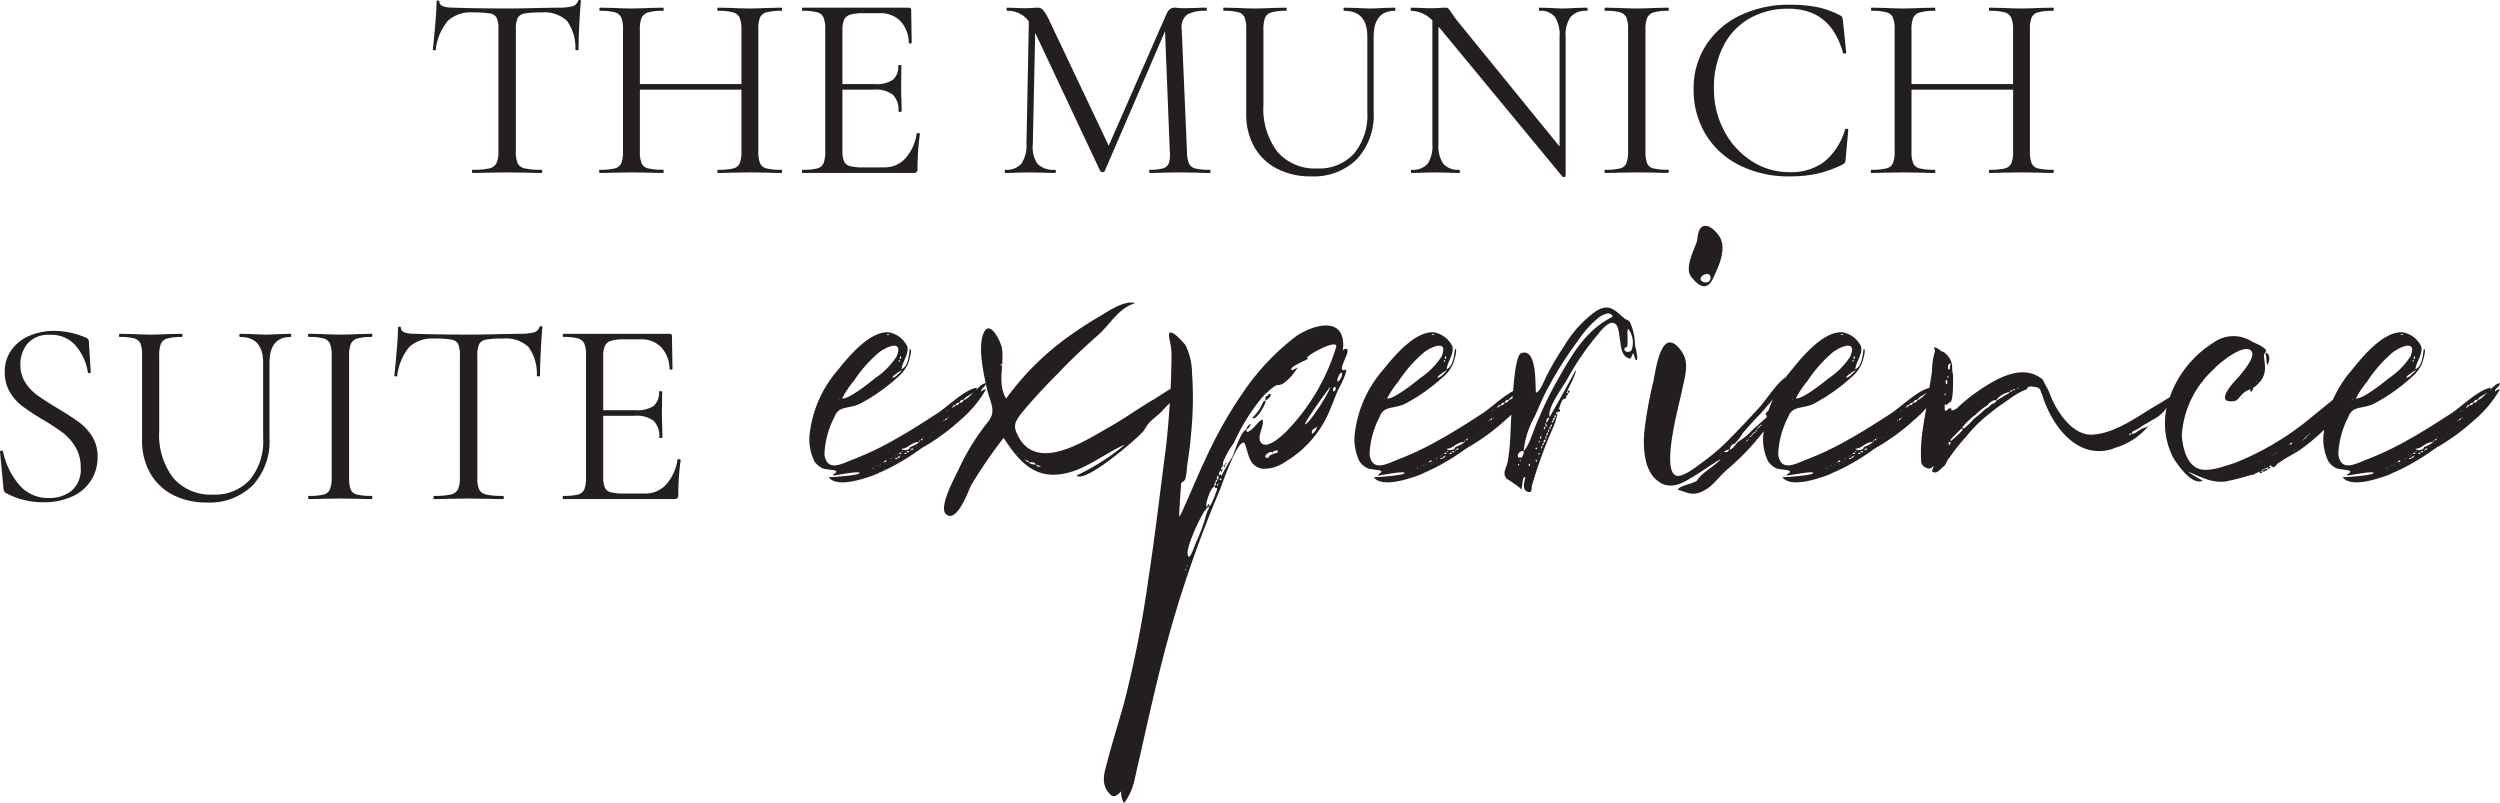 <svg xmlns="http://www.w3.org/2000/svg" width="283.63" height="91.095" viewBox="0 0 283.63 91.095">
  <g id="Group_271" data-name="Group 271" transform="translate(-542.035 -2156.38)">
    <path id="Path_3" data-name="Path 3" d="M5.67-18.21a3.814,3.814,0,0,0-2.835.96A6.245,6.245,0,0,0,1.47-13.98q0,.06-.165.06t-.165-.06q.12-1.08.27-2.82t.15-2.61q0-.15.165-.15t.165.15q0,.66,1.62.66,2.55.09,6.03.09,1.77,0,3.75-.06l2.04-.03a6.31,6.31,0,0,0,1.605-.15.919.919,0,0,0,.675-.6.161.161,0,0,1,.18-.12q.15,0,.15.12-.09.87-.18,2.64t-.09,2.88q0,.06-.18.06t-.18-.06a5.15,5.15,0,0,0-.96-3.285,3.765,3.765,0,0,0-2.88-.945,10.568,10.568,0,0,0-1.92.12,1.073,1.073,0,0,0-.78.51,2.989,2.989,0,0,0-.21,1.32V-2.43a3.205,3.205,0,0,0,.21,1.35,1.151,1.151,0,0,0,.81.57,8.552,8.552,0,0,0,1.89.15q.09,0,.09.18T13.47,0q-.99,0-1.59-.03L9.54-.06,7.29-.03Q6.69,0,5.64,0q-.06,0-.06-.18t.06-.18A8.552,8.552,0,0,0,7.53-.51,1.189,1.189,0,0,0,8.355-1.1,3.029,3.029,0,0,0,8.58-2.43V-16.32a2.884,2.884,0,0,0-.21-1.3,1.047,1.047,0,0,0-.78-.48A12.052,12.052,0,0,0,5.67-18.21ZM40.68-.36q.09,0,.09.18T40.68,0q-.93,0-1.47-.03L37.14-.06l-2.22.03Q34.41,0,33.51,0q-.09,0-.09-.18t.09-.18a7,7,0,0,0,1.71-.15,1.06,1.06,0,0,0,.735-.585A3.443,3.443,0,0,0,36.15-2.43V-9.45H24.63v7.02A3.443,3.443,0,0,0,24.825-1.1a1.06,1.06,0,0,0,.735.585,7,7,0,0,0,1.71.15q.06,0,.06.18T27.27,0q-.93,0-1.47-.03L23.64-.06l-2.07.03q-.54.03-1.5.03-.06,0-.06-.18t.06-.18a7.028,7.028,0,0,0,1.695-.15,1.067,1.067,0,0,0,.75-.585,3.443,3.443,0,0,0,.2-1.335V-16.32a3.324,3.324,0,0,0-.2-1.32,1.113,1.113,0,0,0-.735-.585,6.234,6.234,0,0,0-1.68-.165q-.06,0-.06-.18t.06-.18l1.53.03q1.26.06,2.01.06.87,0,2.19-.06l1.44-.03q.06,0,.06.18t-.06.18a5.9,5.9,0,0,0-1.695.18,1.155,1.155,0,0,0-.75.615,3.443,3.443,0,0,0-.195,1.335v6.18H36.15v-6.18a3.443,3.443,0,0,0-.195-1.335,1.151,1.151,0,0,0-.735-.615,5.879,5.879,0,0,0-1.71-.18q-.09,0-.09-.18t.09-.18l1.41.03q1.32.06,2.22.06.81,0,2.07-.06l1.47-.03q.09,0,.09.18t-.09.18a6.234,6.234,0,0,0-1.68.165,1.113,1.113,0,0,0-.735.585,3.324,3.324,0,0,0-.195,1.32V-2.43A3.443,3.443,0,0,0,38.265-1.1,1.06,1.06,0,0,0,39-.51,6.832,6.832,0,0,0,40.68-.36ZM56.04-4.47q0-.06.12-.06a.44.44,0,0,1,.165.03q.075.03.075.09a28,28,0,0,0-.27,3.96.475.475,0,0,1-.1.345A.525.525,0,0,1,55.65,0H43.08q-.06,0-.06-.18t.06-.18a6.639,6.639,0,0,0,1.665-.15,1.055,1.055,0,0,0,.72-.585A3.443,3.443,0,0,0,45.66-2.43V-16.32a3.324,3.324,0,0,0-.195-1.32,1.108,1.108,0,0,0-.72-.585,6.058,6.058,0,0,0-1.665-.165q-.06,0-.06-.18t.06-.18H55.14a.239.239,0,0,1,.27.27l.06,3.69q0,.09-.15.105t-.18-.075a3.694,3.694,0,0,0-.96-2.475,3.093,3.093,0,0,0-2.31-.885H50.04a5.283,5.283,0,0,0-1.545.165,1.11,1.11,0,0,0-.69.57,2.917,2.917,0,0,0-.195,1.215v6.09h3.66a3.394,3.394,0,0,0,2.055-.48,1.934,1.934,0,0,0,.615-1.62q0-.06.18-.06t.18.06l-.03,2.43q0,.87.03,1.32l.03,1.44q0,.06-.18.06t-.18-.06a2.412,2.412,0,0,0-.645-1.89,3.223,3.223,0,0,0-2.145-.57H47.61v6.9a3.118,3.118,0,0,0,.18,1.23,1.013,1.013,0,0,0,.66.54,5.457,5.457,0,0,0,1.5.15h2.4a3.159,3.159,0,0,0,2.4-1.02A5.444,5.444,0,0,0,56.04-4.47ZM89.28-.36q.09,0,.09.18T89.28,0q-.93,0-1.47-.03L85.74-.06l-1.92.03Q83.34,0,82.47,0q-.06,0-.06-.18t.06-.18a5.143,5.143,0,0,0,1.515-.165,1,1,0,0,0,.66-.585,3.275,3.275,0,0,0,.105-1.32l-.54-13.65L77.37-.21a.242.242,0,0,1-.24.12.373.373,0,0,1-.27-.12L69.48-15.9,69.21-3.27a3.359,3.359,0,0,0,.54,2.25,2.554,2.554,0,0,0,2.01.66q.06,0,.06.18T71.76,0q-.84,0-1.29-.03L68.85-.06l-1.56.03q-.42.03-1.2.03-.06,0-.06-.18t.06-.18A2.221,2.221,0,0,0,67.9-1.035,3.652,3.652,0,0,0,68.49-3.27l.27-13.92a2.909,2.909,0,0,0-2.46-1.2q-.06,0-.06-.18t.06-.18l1.11.03q.3.03.84.03t.915-.03q.375-.03.585-.03a.828.828,0,0,1,.645.285,6.5,6.5,0,0,1,.735,1.275l6.69,14.1L84.36-18q.33-.75.9-.75.15,0,.435.03t.765.03l1.41-.03q.33-.03.99-.03.09,0,.09.18t-.09.18a3.978,3.978,0,0,0-2.145.435A1.778,1.778,0,0,0,86.1-16.32l.6,13.89a3.716,3.716,0,0,0,.225,1.35,1.057,1.057,0,0,0,.7.57A6.448,6.448,0,0,0,89.28-.36Zm17.88-15.09q0-2.94-2.61-2.94-.09,0-.09-.18t.09-.18l1.29.03q1.08.06,1.71.06.51,0,1.47-.06l1.26-.03q.06,0,.06.18t-.06.18q-2.4,0-2.4,2.94v8.52a7.312,7.312,0,0,1-1.92,5.385A6.943,6.943,0,0,1,100.8.39a8.274,8.274,0,0,1-3.885-.87,6.22,6.22,0,0,1-2.58-2.475A7.473,7.473,0,0,1,93.42-6.72v-9.6a3.576,3.576,0,0,0-.18-1.32,1.057,1.057,0,0,0-.7-.585,6.058,6.058,0,0,0-1.665-.165q-.06,0-.06-.18t.06-.18l1.47.03q1.26.06,2.04.06.84,0,2.1-.06l1.44-.03q.09,0,.09.18t-.09.18a5.6,5.6,0,0,0-1.65.18,1.1,1.1,0,0,0-.72.615,3.7,3.7,0,0,0-.18,1.335v8.49a8.052,8.052,0,0,0,1.6,5.385A5.586,5.586,0,0,0,101.46-.51a5.315,5.315,0,0,0,4.2-1.695,6.841,6.841,0,0,0,1.5-4.7Zm24.9-3.3q.09,0,.09.18t-.09.18a2.242,2.242,0,0,0-1.83.69,3.535,3.535,0,0,0-.57,2.25V.36q0,.06-.15.09a.227.227,0,0,1-.21-.03L115.5-16.29l-.27-.3V-3.27a3.538,3.538,0,0,0,.555,2.235,2.182,2.182,0,0,0,1.785.675q.09,0,.09.18t-.09.18q-.75,0-1.14-.03l-1.5-.03-1.53.03q-.42.03-1.23.03-.06,0-.06-.18t.06-.18A2.214,2.214,0,0,0,114-1.035a3.612,3.612,0,0,0,.54-2.235V-17.31a3.512,3.512,0,0,0-2.37-1.08q-.09,0-.09-.18t.09-.18l1.11.03q.36.03.99.03.66,0,1.08-.03t.66-.03a.475.475,0,0,1,.345.1,3.624,3.624,0,0,1,.345.465q.36.54.72.99L128.97-3V-15.45a3.764,3.764,0,0,0-.525-2.25,2.068,2.068,0,0,0-1.755-.69q-.06,0-.06-.18t.06-.18l1.17.03q.9.06,1.47.06.54,0,1.5-.06Zm6.66,16.32A3.7,3.7,0,0,0,138.9-1.1a1.008,1.008,0,0,0,.705.585,6.639,6.639,0,0,0,1.665.15q.09,0,.09.18t-.09.18q-.9,0-1.44-.03L137.7-.06l-2.07.03q-.54.03-1.47.03-.09,0-.09-.18t.09-.18a6.638,6.638,0,0,0,1.665-.15,1.054,1.054,0,0,0,.72-.585,3.443,3.443,0,0,0,.2-1.335V-16.32a3.324,3.324,0,0,0-.2-1.32,1.108,1.108,0,0,0-.72-.585,6.058,6.058,0,0,0-1.665-.165q-.09,0-.09-.18t.09-.18l1.47.03q1.26.06,2.07.06.9,0,2.16-.06l1.41-.03q.09,0,.09.18t-.09.18a5.438,5.438,0,0,0-1.635.18,1.147,1.147,0,0,0-.72.615,3.443,3.443,0,0,0-.195,1.335Zm16.32-16.65a15.836,15.836,0,0,1,3.18.27,10.29,10.29,0,0,1,2.58.93q.21.12.24.21a4.086,4.086,0,0,1,.09.45l.36,3.57q0,.09-.165.105t-.2-.075q-1.38-5.01-6.18-5.01a8.711,8.711,0,0,0-4.44,1.11,7.512,7.512,0,0,0-2.97,3.165,10.38,10.38,0,0,0-1.05,4.785,10.042,10.042,0,0,0,1.155,4.785,9.013,9.013,0,0,0,3.12,3.435A7.767,7.767,0,0,0,155.04-.09a6.278,6.278,0,0,0,3.99-1.2,7.459,7.459,0,0,0,2.34-3.66q0-.06.15-.06.21,0,.21.09l-.3,3.3a1.189,1.189,0,0,1-.09.45.882.882,0,0,1-.24.21A13.507,13.507,0,0,1,158.175.09a14.7,14.7,0,0,1-3.135.3,12.346,12.346,0,0,1-5.625-1.245A9.331,9.331,0,0,1,145.56-4.35a9.668,9.668,0,0,1-1.38-5.16,8.978,8.978,0,0,1,1.41-4.995,9.408,9.408,0,0,1,3.885-3.375A12.591,12.591,0,0,1,155.04-19.08ZM184.95-.36q.09,0,.09.18t-.09.18q-.93,0-1.47-.03l-2.07-.03-2.22.03q-.51.03-1.41.03-.09,0-.09-.18t.09-.18a7,7,0,0,0,1.71-.15,1.06,1.06,0,0,0,.735-.585,3.443,3.443,0,0,0,.2-1.335V-9.45H168.9v7.02a3.443,3.443,0,0,0,.195,1.335,1.06,1.06,0,0,0,.735.585,7,7,0,0,0,1.71.15q.06,0,.06.18t-.06.18q-.93,0-1.47-.03l-2.16-.03-2.07.03q-.54.03-1.5.03-.06,0-.06-.18t.06-.18a7.028,7.028,0,0,0,1.695-.15,1.067,1.067,0,0,0,.75-.585,3.443,3.443,0,0,0,.2-1.335V-16.32a3.324,3.324,0,0,0-.2-1.32,1.113,1.113,0,0,0-.735-.585,6.234,6.234,0,0,0-1.68-.165q-.06,0-.06-.18t.06-.18l1.53.03q1.26.06,2.01.06.87,0,2.19-.06l1.44-.03q.06,0,.06.18t-.06.18a5.9,5.9,0,0,0-1.695.18,1.155,1.155,0,0,0-.75.615,3.443,3.443,0,0,0-.195,1.335v6.18h11.52v-6.18a3.443,3.443,0,0,0-.2-1.335,1.151,1.151,0,0,0-.735-.615,5.879,5.879,0,0,0-1.71-.18q-.09,0-.09-.18t.09-.18l1.41.03q1.32.06,2.22.06.81,0,2.07-.06l1.47-.03q.09,0,.09.18t-.09.18a6.234,6.234,0,0,0-1.68.165,1.113,1.113,0,0,0-.735.585,3.324,3.324,0,0,0-.195,1.32V-2.43a3.443,3.443,0,0,0,.195,1.335,1.06,1.06,0,0,0,.735.585A6.832,6.832,0,0,0,184.95-.36Z" transform="translate(590 2176)" fill="#231f20"/>
    <path id="Path_2" data-name="Path 2" d="M4.35-15.24a3.638,3.638,0,0,0,.57,2.04,5.375,5.375,0,0,0,1.395,1.455q.825.585,2.265,1.455,1.59.96,2.445,1.59a5.825,5.825,0,0,1,1.47,1.605A4.267,4.267,0,0,1,13.11-4.77a4.881,4.881,0,0,1-.72,2.61A4.92,4.92,0,0,1,10.275-.315,7.617,7.617,0,0,1,6.93.36,8.671,8.671,0,0,1,2.7-.69.431.431,0,0,1,2.5-.9a1.69,1.69,0,0,1-.075-.36L2.04-5.34q-.03-.12.135-.15t.2.09A8.605,8.605,0,0,0,4.155-1.68,4.291,4.291,0,0,0,7.62-.12a3.939,3.939,0,0,0,2.535-.825A3.156,3.156,0,0,0,11.19-3.57a4.428,4.428,0,0,0-.6-2.34A5.755,5.755,0,0,0,9.135-7.545,25.824,25.824,0,0,0,6.81-9.06a26.1,26.1,0,0,1-2.265-1.5,5.515,5.515,0,0,1-1.4-1.59,4.325,4.325,0,0,1-.57-2.25,4.166,4.166,0,0,1,.795-2.565,4.817,4.817,0,0,1,2.07-1.59A7.06,7.06,0,0,1,8.16-19.08a9.111,9.111,0,0,1,3.51.72q.45.15.45.51l.21,3.45q0,.12-.15.12A.161.161,0,0,1,12-14.4a6.142,6.142,0,0,0-1.29-2.9A3.626,3.626,0,0,0,7.68-18.63a3.1,3.1,0,0,0-2.505.975A3.61,3.61,0,0,0,4.35-15.24Zm27.54-.21q0-2.94-2.61-2.94-.09,0-.09-.18t.09-.18l1.29.03q1.08.06,1.71.06.51,0,1.47-.06l1.26-.03q.06,0,.06.18t-.06.18q-2.4,0-2.4,2.94v8.52a7.312,7.312,0,0,1-1.92,5.385A6.943,6.943,0,0,1,25.53.39a8.274,8.274,0,0,1-3.885-.87,6.22,6.22,0,0,1-2.58-2.475A7.473,7.473,0,0,1,18.15-6.72v-9.6a3.576,3.576,0,0,0-.18-1.32,1.057,1.057,0,0,0-.7-.585A6.058,6.058,0,0,0,15.6-18.39q-.06,0-.06-.18t.06-.18l1.47.03q1.26.06,2.04.06.84,0,2.1-.06l1.44-.03q.09,0,.09.18t-.09.18a5.6,5.6,0,0,0-1.65.18,1.1,1.1,0,0,0-.72.615,3.7,3.7,0,0,0-.18,1.335v8.49a8.052,8.052,0,0,0,1.6,5.385A5.586,5.586,0,0,0,26.19-.51,5.315,5.315,0,0,0,30.39-2.2a6.841,6.841,0,0,0,1.5-4.7ZM41.64-2.43A3.7,3.7,0,0,0,41.82-1.1a1.008,1.008,0,0,0,.7.585,6.639,6.639,0,0,0,1.665.15q.09,0,.09.18T44.19,0q-.9,0-1.44-.03L40.62-.06l-2.07.03Q38.01,0,37.08,0q-.09,0-.09-.18t.09-.18a6.639,6.639,0,0,0,1.665-.15,1.055,1.055,0,0,0,.72-.585,3.443,3.443,0,0,0,.2-1.335V-16.32a3.324,3.324,0,0,0-.2-1.32,1.108,1.108,0,0,0-.72-.585,6.058,6.058,0,0,0-1.665-.165q-.09,0-.09-.18t.09-.18l1.47.03q1.26.06,2.07.06.9,0,2.16-.06l1.41-.03q.09,0,.09.18t-.09.18a5.438,5.438,0,0,0-1.635.18,1.147,1.147,0,0,0-.72.615,3.443,3.443,0,0,0-.195,1.335ZM51.3-18.21a3.814,3.814,0,0,0-2.835.96A6.245,6.245,0,0,0,47.1-13.98q0,.06-.165.06t-.165-.06q.12-1.08.27-2.82t.15-2.61q0-.15.165-.15t.165.15q0,.66,1.62.66,2.55.09,6.03.09,1.77,0,3.75-.06l2.04-.03a6.31,6.31,0,0,0,1.605-.15.919.919,0,0,0,.675-.6.161.161,0,0,1,.18-.12q.15,0,.15.12-.09.87-.18,2.64t-.09,2.88q0,.06-.18.06t-.18-.06a5.15,5.15,0,0,0-.96-3.285,3.765,3.765,0,0,0-2.88-.945,10.568,10.568,0,0,0-1.92.12,1.073,1.073,0,0,0-.78.51,2.989,2.989,0,0,0-.21,1.32V-2.43a3.205,3.205,0,0,0,.21,1.35,1.15,1.15,0,0,0,.81.57,8.553,8.553,0,0,0,1.89.15q.09,0,.09.18T59.1,0q-.99,0-1.59-.03L55.17-.06l-2.25.03q-.6.03-1.65.03-.06,0-.06-.18t.06-.18a8.552,8.552,0,0,0,1.89-.15,1.189,1.189,0,0,0,.825-.585A3.029,3.029,0,0,0,54.21-2.43V-16.32a2.884,2.884,0,0,0-.21-1.3,1.047,1.047,0,0,0-.78-.48A12.052,12.052,0,0,0,51.3-18.21ZM78.9-4.47q0-.06.12-.06a.44.44,0,0,1,.165.03q.075.03.075.09a28,28,0,0,0-.27,3.96.475.475,0,0,1-.1.345A.525.525,0,0,1,78.51,0H65.94q-.06,0-.06-.18t.06-.18a6.638,6.638,0,0,0,1.665-.15,1.055,1.055,0,0,0,.72-.585A3.443,3.443,0,0,0,68.52-2.43V-16.32a3.324,3.324,0,0,0-.195-1.32,1.108,1.108,0,0,0-.72-.585,6.058,6.058,0,0,0-1.665-.165q-.06,0-.06-.18t.06-.18H78a.239.239,0,0,1,.27.27l.06,3.69q0,.09-.15.105T78-14.76a3.694,3.694,0,0,0-.96-2.475,3.093,3.093,0,0,0-2.31-.885H72.9a5.283,5.283,0,0,0-1.545.165,1.11,1.11,0,0,0-.69.57,2.917,2.917,0,0,0-.195,1.215v6.09h3.66a3.394,3.394,0,0,0,2.055-.48,1.934,1.934,0,0,0,.615-1.62q0-.06.18-.06t.18.06l-.03,2.43q0,.87.03,1.32l.03,1.44q0,.06-.18.06t-.18-.06a2.412,2.412,0,0,0-.645-1.89,3.223,3.223,0,0,0-2.145-.57H70.47v6.9a3.118,3.118,0,0,0,.18,1.23,1.013,1.013,0,0,0,.66.54,5.457,5.457,0,0,0,1.5.15h2.4a3.159,3.159,0,0,0,2.4-1.02A5.444,5.444,0,0,0,78.9-4.47Z" transform="translate(540 2213)" fill="#231f20"/>
    <path id="Path_1" data-name="Path 1" d="M1.045-17.48Zm11.3-3.61Zm3.99-5.13c.285-.57,1.425-.76,1.52-1.425-1.425.285-3.135,1.995-4.37,2.85-1.615,1.045-3.23,2.09-4.94,3.04A34.688,34.688,0,0,1,3.515-19.38c-1.33.57-2.66,1.14-2.945-.665A9.906,9.906,0,0,1,1.71-24.32c.475-1.33,1.615-.855,2.945-1.52a20.824,20.824,0,0,0,4.18-2.945A4.306,4.306,0,0,0,10.07-30.4s.57-1.71.19-1.615c-.1.665-.19,1.995-.95,2.28.1-.855.855-1.71.665-2.565a2.866,2.866,0,0,0-2.09-1.615C5.7-34.1,3.23-31.065,2.09-29.64a13.343,13.343,0,0,0-3.23,7.6,5.756,5.756,0,0,0,.57,2.755,2.243,2.243,0,0,0,.855.76c.285.19,1.615.19,1.615.38.1.19-.38.285-.38.475.285,0,3.04-.57,3.04-.285-.1.285-3.135.475-3.515.475.95,1.235,3.9.19,5.035-.19a25.438,25.438,0,0,0,5.415-3.04c.19-.1.285-.19.475-.285a24.024,24.024,0,0,0,3.99-2.945,13.193,13.193,0,0,0,2.945-3.515.821.821,0,0,0-.57.285c0-.475.475-.475.57-.95C18.335-28.31,17.005-26.315,16.34-26.22ZM9.31-29.545c-.19.19-.76.855-1.045.76C8.36-29.07,9.6-29.83,9.31-29.545Zm-.095-1.71c.095.285.095.285-.1.38A.571.571,0,0,1,9.215-31.255Zm-.1.475c0,.095.1.19-.1.19C9.025-30.685,8.93-30.78,9.12-30.78Zm-.19.285C8.93-30.4,8.835-30.5,8.93-30.5Zm-1.14-3.23c.19,0,.19.095,0,.095S7.6-33.725,7.79-33.725ZM3.9-28.4a15.451,15.451,0,0,1,2.85-3.23c.855-.665,2.85-1.52,1.995.475a8.736,8.736,0,0,1-2.47,2.47c-.57.475-2.945,2.375-3.7,2.28A10.413,10.413,0,0,1,3.9-28.4ZM2.28-26.41C2.185-26.22,2.09-26.315,2.28-26.41Zm3.705,7.98C5.89-18.525,6.175-18.62,5.985-18.43Zm5.7-3.61C11.78-21.945,11.59-21.945,11.685-22.04ZM8.93-20.14C8.835-19.855,8.835-20.14,8.93-20.14Zm-.285.19C8.74-19.855,8.55-19.76,8.645-19.95ZM6.65-18.905C6.745-18.81,6.555-18.715,6.65-18.905Zm-.38.57C6.27-18.43,6.365-18.43,6.27-18.335Zm.1-.285C6.175-18.715,6.365-18.715,6.365-18.62Zm.475.19h0Zm-.095.38C6.84-18.145,6.935-17.955,6.745-18.05Zm.095-.57C6.935-18.81,6.935-18.62,6.84-18.62Zm.1-.38C7.03-19,6.84-18.81,6.935-19Zm.1.855C7.125-18.24,7.22-18.145,7.03-18.145Zm.19-.665C7.125-18.81,7.41-18.905,7.22-18.81Zm.1-.38C7.22-19,7.22-19.19,7.315-19.19Zm0,.855C7.41-18.43,7.505-18.24,7.315-18.335Zm.285-.57C7.41-19,7.6-19.1,7.6-18.905Zm-.285-.285c0-.19.19-.19.285-.19C7.6-19.19,7.41-19.19,7.315-19.19Zm.57.095C7.7-19.19,7.885-19.19,7.885-19.1Zm.285-.19C7.98-19.285,8.265-19.38,8.17-19.285Zm0-.38C8.075-19.38,8.075-19.665,8.17-19.665Zm.095,0C8.265-19.855,8.36-19.76,8.265-19.665Zm.19.285C8.36-19.665,8.455-19.285,8.455-19.38Zm.1-.19c0-.1.19-.1.285-.1C8.835-19.475,8.645-19.57,8.55-19.57Zm.285.475C8.93-19.19,9.025-19.1,8.835-19.1Zm0-.57c0-.19.19-.19.285-.19C9.12-19.665,8.93-19.665,8.835-19.665Zm.285-.19C9.215-20.045,9.31-19.855,9.12-19.855Zm-.1-.285c0-.19.1-.1.285-.1C9.215-20.045,9.12-20.14,9.025-20.14Zm.285-.19c0-.1,0-.1.1-.1C9.4-20.33,9.4-20.33,9.31-20.33Zm.285.19c.095-.19.19-.1.285-.1C9.88-20.045,9.69-20.14,9.6-20.14Zm.285-.19c.095-.19.19-.1.285-.1C10.165-20.235,10.07-20.33,9.88-20.33Zm.38-.1c0-.095,0-.19.095-.19A.332.332,0,0,1,10.26-20.425Zm.095-.19c.1-.19.19-.095.285-.095C10.64-20.52,10.45-20.615,10.355-20.615Zm.38-.19C10.735-20.9,10.83-20.9,10.735-20.805Zm.285-.095C10.925-21,11.21-21,11.02-20.9Zm-.76,0c0,.38-.855.475-.95.19.76,0,1.045-.76,2-.76A2.854,2.854,0,0,1,10.26-20.9Zm1.14-.19Zm-.095-.38c0-.1,0-.19.095-.19C11.4-21.565,11.4-21.47,11.305-21.47Zm.19-.19c0-.19.1-.19.19-.1C11.685-21.66,11.59-21.66,11.495-21.66Zm.285-.19C11.78-22.135,11.875-21.85,11.78-21.85Zm.475-.285C12.255-22.23,12.35-22.23,12.255-22.135Zm.19.285C12.35-21.945,12.54-21.945,12.445-21.85Zm.285-.19C12.54-22.04,12.73-22.135,12.73-22.04Zm.19-.475C12.73-22.515,12.92-22.61,12.92-22.515Zm.38-.285Zm1.33-2.28C14.44-24.985,14.535-25.175,14.63-25.08Zm-.19.095C14.44-24.89,14.345-24.89,14.44-24.985Zm-.95,2.09C13.49-22.99,13.585-22.99,13.49-22.9Zm.475-.76Zm.1-.19c0-.1,0-.1.1-.1C14.155-23.845,14.155-23.845,14.06-23.845Zm.19-.1c0-.19.095-.19.19-.19C14.44-23.94,14.345-23.94,14.25-23.94Zm.285-.19c0-.095,0-.095.1-.095C14.63-24.13,14.63-24.13,14.535-24.13Zm.19-.19C14.725-24.415,14.82-24.415,14.725-24.32Zm.1-.95Zm.19-.095c0-.1,0-.1.095-.1A.093.093,0,0,1,15.01-25.365Zm.095-.1c0-.19.19-.19.285-.19C15.39-25.46,15.2-25.46,15.1-25.46Zm.285-.19a.522.522,0,0,1,.475-.285A.439.439,0,0,1,15.39-25.65Zm.475-.285c.1-.19.19-.38.475-.285A.439.439,0,0,1,15.865-25.935ZM11.97-21C12.065-21,11.97-20.9,11.97-21Zm28.12-6.65c-.855.475-1.615,1.045-2.47,1.52-1.71,1.045-3.325,2.185-5.035,3.135-2.66,1.52-7.695,4.75-9.88,1.14-.76-1.33-.665-1.71.19-2.85,1.33-1.615,2.755-3.135,4.18-4.56C28.5-30.78,30.02-32.2,31.54-33.535s2.28-3.04,4.275-3.7c-1.33-.38-3.325,1.14-4.37,1.71a41.823,41.823,0,0,0-3.705,2.47,31.081,31.081,0,0,0-6.555,6.65c-1.045-1.71-.19-3.8-.475-5.7-.19-.95-1.425-3.325-2.09-1.71s0,4.56.38,6.27c.285,1.425,1.14,2.47.19,3.7a26.148,26.148,0,0,0-3.325,5.32c-.38.855-2.375,4.37-1.52,5.225,1.235,1.14,2.565-2.66,2.85-3.23a54.382,54.382,0,0,1,3.7-5.415c1.425,2.185,3.04,4.275,5.8,4.18,3.04-.095,5.32-2.28,7.98-3.42a25.817,25.817,0,0,1-5.51,3.515c.95.95,6.84-4.18,7.41-4.845.475-.475.285-.475.76-1.045s1.14-.95,1.615-1.52a29.372,29.372,0,0,0,3.135-3.7A12.392,12.392,0,0,1,40.09-27.645Zm-19.38-2.66c0,.1,0,.1-.095.19C20.52-30.21,20.52-30.305,20.71-30.305ZM22.515-20.14C22.325-20.235,22.61-20.235,22.515-20.14Zm.285.19Zm.19.19Zm.285.285c.095,0,.19,0,.19.1C23.37-19.38,23.37-19.38,23.275-19.475Zm.19.1c.095,0,.285,0,.285.19C23.655-19.19,23.465-19.19,23.465-19.38Zm.285.285c0-.095.76-.19.76.19A2.236,2.236,0,0,1,23.75-19.1Zm1.33.38c-.285.1-.475,0-.475-.19C24.795-18.81,25.27-18.715,25.08-18.715Zm9.6-2.47C34.77-21.185,34.77-21.47,34.675-21.185Zm2.47-1.995C37.24-23.085,36.955-23.18,37.145-23.18Zm22.23-6.46c-.475-.19.855-2.09.475-2.375a.347.347,0,0,0-.475.19c.475-3.8-2.85-3.23-5.225-1.71a27.081,27.081,0,0,0-6.175,6.555A49.037,49.037,0,0,0,43.6-19.1c-.285.475-2.66,6.175-2.755,6.08-.1,0,.19-3.515.19-3.8,0,0,.475-.285.475-.475a6.415,6.415,0,0,0,.19-1.33c.19-1.33.38-2.565.475-3.9a39.991,39.991,0,0,0,.1-6.745,7.348,7.348,0,0,0-.76-3.23c-.19-.19-1.425-1.71-1.805-1.33-.19.1.19,1.425.19,1.71.095,1.045,0,2.185,0,3.23-.1,2.66-.285,5.32-.57,7.885-.665,5.035-1.235,10.07-2,15.01a125.127,125.127,0,0,1-2.85,14.44c-.665,2.28-1.33,4.465-1.9,6.65-.285,1.045-.57,2.09.1,3.04s.95.57,1.615,0c-.19.19.095,1.235.285,1.33a6.584,6.584,0,0,0,1.14-2.47c.38-1.71.76-3.325,1.14-5.035.665-2.945,1.33-5.89,2.09-8.835a132.768,132.768,0,0,1,6.46-19.1c.285-.76,1.995-5.7,2.755-5.415.19.095.475,1.52.665,1.805a1.787,1.787,0,0,0,1.425,1.14,4.085,4.085,0,0,0,2.565-.76,12.153,12.153,0,0,0,5.13-5.985c.38-.855.665-1.805,1.14-2.66a8.218,8.218,0,0,0,.665-1.615C59.755-29.925,59.66-29.545,59.375-29.64ZM50.54-26.98C50.54-26.79,50.445-26.885,50.54-26.98Zm-5.6,10.07a.418.418,0,0,1-.1.475A.418.418,0,0,1,44.935-16.91Zm-3.42,9.975c0,.19-.095-.1,0-.1C41.61-7.125,41.61-7.03,41.515-6.935Zm.19-.38a.132.132,0,0,1,0-.19C41.8-7.41,41.705-7.41,41.705-7.315Zm2.28-6.27a21.857,21.857,0,0,1-1.14,3.23c-.19.285-.855,2.565-1.045,1.71-.285-.665,1.14-3.8,1.9-5.035h0c.285-.285.38-.475.475-.475A.7.7,0,0,1,43.985-13.585Zm1.14-2.565c-.1.285-.665,1.995-.95,1.995.1-.1,0-.19,0-.285-.285.1,0,.285-.285.285-.095-.38.475-2.185.95-2.28C44.84-16.15,45.125-16.34,45.125-16.15Zm-.19-.76c0-.1,0-.285.19-.285C45.125-17.1,45.125-16.91,44.935-16.91Zm.285.285c0,.19-.1.19-.1,0C45.22-16.815,45.315-16.815,45.22-16.625Zm-.1-.57a.418.418,0,0,1,.1-.475C45.315-17.48,45.315-17.29,45.125-17.195Zm.285.38C45.22-16.53,45.41-16.91,45.41-16.815Zm.19-.38c0,.095-.19.095-.19-.095C45.6-17.385,45.6-17.385,45.6-17.195Zm5.795-2.85c-.285,0-.38.19-.475.38C49.875-19.665,51.585-20.9,51.4-20.045Zm.57-.19c-.19,0-.38.1-.57.1,0-.285.19-.38.665-.38A.349.349,0,0,0,51.965-20.235Zm3.7-3.325a.957.957,0,0,1-.285.095A.957.957,0,0,0,55.67-23.56Zm.19,1.14c0-.095.1-.285,0-.285,0-.19.665-.475.665-.57C56.43-23.085,56.145-22.42,55.86-22.42Zm-.76-1.045c-.095-.285,2.85-4.275,2.85-4.275C57.95-27.265,55.67-23.655,55.1-23.465Zm3.23-3.705c0-.095-.19-.475.19-.57C58.615-27.55,58.615-27.36,58.33-27.17Zm.285-5.035a23.5,23.5,0,0,1-5.7,9.595c-.57.57-2.47,2.28-2.945.95-.19-.76.57-1.805.285-2.375-.57.285-1.045,1.235-1.71,1.425-.095-.095-.095-.095-.095-.285-.665.19-1.33,2.565-1.615,3.135A19.9,19.9,0,0,0,45.6-17.575c0-.285-.1-.285-.285-.095,0-.285.19-.855.285-.38a.416.416,0,0,0,.095-.285H45.6c0-.095-.1-.19.095-.285a1.412,1.412,0,0,0,.1-.57,9.937,9.937,0,0,1,1.235-2.185A22.754,22.754,0,0,1,49.97-26.22a9.1,9.1,0,0,1,1.71-1.615c.38-.19.475,0,.95-.285a5.829,5.829,0,0,0,1.615-1.8c-.1,0-.57.38-.665.285-.38-.38,1.805-1.14,1.9-1.33C54.435-30.875,59-33.44,58.615-32.2Zm.19,3.895c-.19-.38.475-1.33.475-.95C59.375-28.975,59-28.4,58.805-28.31Zm-13.11,9.69c0,.095.1.19,0,.285Zm4.94-7.6Zm-1.52,1.995c.38.475,1.615-1.615,1.52-1.995-.1.095-.19.095-.285.19A5.068,5.068,0,0,1,49.115-24.225Zm1.71-2.47h-.1a.418.418,0,0,0-.095.475c.19,0,.665-.475.57-.665C51.015-26.98,50.92-26.885,50.825-26.695Zm-.19.095ZM48.45-22.9c.285-.095.38-.38.475-.57S48.45-23.275,48.45-22.9ZM45.885-18.62c.19,0,.095-.19.095-.285C45.79-18.905,45.885-18.715,45.885-18.62Zm.19-.38c-.1.095,0,.095.1,0C46.17-19.19,46.075-19.19,46.075-19Zm0,.095Zm3.7-6.84C49.875-25.65,49.685-25.935,49.78-25.745Zm-.095,0ZM43.89-13.68C43.89-13.49,43.7-13.87,43.89-13.68Zm19-3.8Zm11.305-3.61Zm3.99-5.13c.285-.57,1.425-.76,1.52-1.425-1.425.285-3.135,1.995-4.37,2.85-1.615,1.045-3.23,2.09-4.94,3.04A34.688,34.688,0,0,1,65.36-19.38c-1.33.57-2.66,1.14-2.945-.665a9.906,9.906,0,0,1,1.14-4.275c.475-1.33,1.615-.855,2.945-1.52a20.824,20.824,0,0,0,4.18-2.945A4.306,4.306,0,0,0,71.915-30.4s.57-1.71.19-1.615c-.1.665-.19,1.995-.95,2.28.1-.855.855-1.71.665-2.565a2.866,2.866,0,0,0-2.09-1.615c-2.185-.19-4.655,2.85-5.8,4.275a13.343,13.343,0,0,0-3.23,7.6,5.756,5.756,0,0,0,.57,2.755,2.243,2.243,0,0,0,.855.76c.285.19,1.615.19,1.615.38.095.19-.38.285-.38.475.285,0,3.04-.57,3.04-.285-.1.285-3.135.475-3.515.475.95,1.235,3.9.19,5.035-.19a25.438,25.438,0,0,0,5.415-3.04c.19-.1.285-.19.475-.285a24.024,24.024,0,0,0,3.99-2.945,13.193,13.193,0,0,0,2.945-3.515.821.821,0,0,0-.57.285c0-.475.475-.475.57-.95C80.18-28.31,78.85-26.315,78.185-26.22Zm-7.03-3.325c-.19.19-.76.855-1.045.76C70.205-29.07,71.44-29.83,71.155-29.545Zm-.1-1.71c.1.285.1.285-.095.38A.571.571,0,0,1,71.06-31.255Zm-.095.475c0,.095.095.19-.1.19C70.87-30.685,70.775-30.78,70.965-30.78Zm-.19.285C70.775-30.4,70.68-30.5,70.775-30.5Zm-1.14-3.23c.19,0,.19.095,0,.095S69.445-33.725,69.635-33.725Zm-3.9,5.32a15.451,15.451,0,0,1,2.85-3.23c.855-.665,2.85-1.52,1.995.475a8.736,8.736,0,0,1-2.47,2.47c-.57.475-2.945,2.375-3.7,2.28A10.413,10.413,0,0,1,65.74-28.4ZM64.125-26.41C64.03-26.22,63.935-26.315,64.125-26.41Zm3.705,7.98C67.735-18.525,68.02-18.62,67.83-18.43Zm5.7-3.61C73.625-21.945,73.435-21.945,73.53-22.04Zm-2.755,1.9C70.68-19.855,70.68-20.14,70.775-20.14Zm-.285.19C70.585-19.855,70.4-19.76,70.49-19.95ZM68.5-18.905C68.59-18.81,68.4-18.715,68.5-18.905Zm-.38.57C68.115-18.43,68.21-18.43,68.115-18.335Zm.1-.285C68.02-18.715,68.21-18.715,68.21-18.62Zm.475.19h0Zm-.095.38C68.685-18.145,68.78-17.955,68.59-18.05Zm.095-.57C68.78-18.81,68.78-18.62,68.685-18.62Zm.1-.38C68.875-19,68.685-18.81,68.78-19Zm.1.855C68.97-18.24,69.065-18.145,68.875-18.145Zm.19-.665C68.97-18.81,69.255-18.905,69.065-18.81Zm.1-.38C69.065-19,69.065-19.19,69.16-19.19Zm0,.855C69.255-18.43,69.35-18.24,69.16-18.335Zm.285-.57C69.255-19,69.445-19.1,69.445-18.905Zm-.285-.285c0-.19.19-.19.285-.19C69.445-19.19,69.255-19.19,69.16-19.19Zm.57.095C69.54-19.19,69.73-19.19,69.73-19.1Zm.285-.19C69.825-19.285,70.11-19.38,70.015-19.285Zm0-.38C69.92-19.38,69.92-19.665,70.015-19.665Zm.1,0C70.11-19.855,70.205-19.76,70.11-19.665Zm.19.285C70.205-19.665,70.3-19.285,70.3-19.38Zm.1-.19c0-.1.19-.1.285-.1C70.68-19.475,70.49-19.57,70.4-19.57Zm.285.475C70.775-19.19,70.87-19.1,70.68-19.1Zm0-.57c0-.19.19-.19.285-.19C70.965-19.665,70.775-19.665,70.68-19.665Zm.285-.19C71.06-20.045,71.155-19.855,70.965-19.855Zm-.1-.285c0-.19.1-.1.285-.1C71.06-20.045,70.965-20.14,70.87-20.14Zm.285-.19c0-.1,0-.1.1-.1C71.25-20.33,71.25-20.33,71.155-20.33Zm.285.19c.1-.19.19-.1.285-.1C71.725-20.045,71.535-20.14,71.44-20.14Zm.285-.19c.1-.19.19-.1.285-.1C72.01-20.235,71.915-20.33,71.725-20.33Zm.38-.1c0-.095,0-.19.095-.19A.332.332,0,0,1,72.105-20.425Zm.095-.19c.1-.19.19-.095.285-.095C72.485-20.52,72.295-20.615,72.2-20.615Zm.38-.19C72.58-20.9,72.675-20.9,72.58-20.805Zm.285-.095C72.77-21,73.055-21,72.865-20.9Zm-.76,0c0,.38-.855.475-.95.19.76,0,1.045-.76,2-.76A2.854,2.854,0,0,1,72.105-20.9Zm1.14-.19Zm-.1-.38c0-.1,0-.19.1-.19C73.245-21.565,73.245-21.47,73.15-21.47Zm.19-.19c0-.19.095-.19.19-.1C73.53-21.66,73.435-21.66,73.34-21.66Zm.285-.19C73.625-22.135,73.72-21.85,73.625-21.85Zm.475-.285C74.1-22.23,74.195-22.23,74.1-22.135Zm.19.285C74.195-21.945,74.385-21.945,74.29-21.85Zm.285-.19C74.385-22.04,74.575-22.135,74.575-22.04Zm.19-.475C74.575-22.515,74.765-22.61,74.765-22.515Zm.38-.285Zm1.33-2.28C76.285-24.985,76.38-25.175,76.475-25.08Zm-.19.095C76.285-24.89,76.19-24.89,76.285-24.985Zm-.95,2.09C75.335-22.99,75.43-22.99,75.335-22.9Zm.475-.76Zm.1-.19c0-.1,0-.1.1-.1C76-23.845,76-23.845,75.9-23.845Zm.19-.1c0-.19.1-.19.19-.19C76.285-23.94,76.19-23.94,76.1-23.94Zm.285-.19c0-.095,0-.095.095-.095C76.475-24.13,76.475-24.13,76.38-24.13Zm.19-.19C76.57-24.415,76.665-24.415,76.57-24.32Zm.1-.95Zm.19-.095c0-.1,0-.1.095-.1A.093.093,0,0,1,76.855-25.365Zm.095-.1c0-.19.19-.19.285-.19C77.235-25.46,77.045-25.46,76.95-25.46Zm.285-.19a.522.522,0,0,1,.475-.285A.439.439,0,0,1,77.235-25.65Zm.475-.285c.1-.19.19-.38.475-.285A.439.439,0,0,1,77.71-25.935ZM73.815-21C73.91-21,73.815-20.9,73.815-21Zm10.925-5.7Zm7.79-5.7a6.375,6.375,0,0,0-.57-2.66c-.285-.38-.57-.285-.665-.475-1.14-.95-1.71-1.71-3.23-.76a13.156,13.156,0,0,0-3.61,3.99,32.027,32.027,0,0,0-1.805,3.04c-.285.475-.855,2.09-1.33,2.185-.19,0,.285-5.225-1.71-4.465-.76.285-.95,5.13-1.045,6.175-.19,1.995-.1,4.085-.475,6.08-.19.95-.665,1.33-.1,2,0,0,1.71,1.045,1.615,1.235.19-.19.1-1.615.475-1.425-.095.57-.38,1.33.19,1.615.665.285.475-.285.57-.665a51.714,51.714,0,0,1,2.47-6.745,7.888,7.888,0,0,0,.475-1.71l.1.1c.1,0,.19-.1.1-.285h-.1a7.217,7.217,0,0,1,.38-1.045c.19-.19.285-.1.475-.285,0-.19-.1-.285,0-.475.095-.38,1.235-2.375,1.045-2.66,0,.1-2.85,5.225-2.945,5.32-.285-1.045,1.52-3.42,1.995-4.275a30.706,30.706,0,0,1,3.515-5.13c.285-.38,1.235-1.52,1.8-1.235.57.19.57,1.425.665,1.805.1.57.1,1.52.665,1.995.76.475.475.1.855-.38.1.095.19.855.38.76C92.91-30.78,92.625-32.2,92.53-32.4Zm-7.98,5.7ZM79.325-18.81c-.1-.1-.1-.19,0-.19C79.42-18.905,79.42-18.81,79.325-18.81Zm.19-.475c-.095-.095-.095-.095,0-.19C79.515-19.475,79.61-19.19,79.515-19.285Zm.19-.475c-.1.19-.19-.1-.38.095C78.85-20.33,80.465-21,79.705-19.76Zm.665,1.045Zm.1,0c0-.19,0-.285.1-.285C80.655-18.905,80.655-18.81,80.465-18.715Zm.285-.57C80.655-19.38,80.75-19.38,80.75-19.285Zm.285.76C80.94-18.62,81.13-18.62,81.035-18.525Zm.285-.665q-.142-.285,0-.285A.178.178,0,0,1,81.32-19.19Zm-.095-1.52c.095-.19.095-.19.19,0C81.32-20.615,81.32-20.615,81.225-20.71Zm.19-.38C81.415-21.28,81.51-21,81.415-21.09Zm.1,1.425C81.415-19.665,81.7-19.76,81.51-19.665Zm.1-.38c-.1-.095-.1-.19.1-.19C81.7-20.14,81.7-20.045,81.605-20.045Zm0-1.52c0-.095.1-.095.1.1C81.605-21.375,81.605-21.375,81.605-21.565Zm.285-.57c0,.19,0,.285-.095.285C81.7-21.945,81.7-22.04,81.89-22.135Zm0-.19C81.89-22.61,81.8-21.755,81.89-22.325Zm0,1.805C81.8-20.235,81.985-21.09,81.89-20.52Zm0-.19c0-.19-.095-.285.1-.285C81.985-20.9,82.08-20.805,81.89-20.71Zm.1-.38c0-.1,0-.19.19-.285C82.175-21.185,82.175-21.09,81.985-21.09Zm.19-.285c-.1-.19,0-.38.19-.38A.379.379,0,0,1,82.175-21.375Zm0-1.52c0-.095-.1-.285.19-.285C82.27-23.085,82.365-22.9,82.175-22.9Zm.19-.285v-.285C82.27-23.94,82.745-23.18,82.365-23.18Zm.38-1.045c.1-.1-.19.57-.285.57C82.46-23.94,82.46-24.13,82.745-24.225Zm-.38,2.375c0-.095-.1-.19.095-.285C82.46-21.945,82.555-21.85,82.365-21.85Zm.095-.285a.523.523,0,0,1,.19-.475C82.65-22.42,82.65-22.23,82.46-22.135Zm.19-.475c0-.095-.1-.19.1-.285C82.745-22.8,82.84-22.61,82.65-22.61Zm1.045-2.28c0,.19,0,.285-.095.285C83.6-24.7,83.505-24.8,83.695-24.89Zm-.19.38c0,.095.1.19-.1.285C83.41-24.415,83.315-24.51,83.505-24.51Zm-.1.285c0,.095,0,.285-.19.285C83.22-24.035,83.22-24.225,83.41-24.225Zm-.19.285c.1.1,0,.19-.1.285C83.03-23.75,83.125-23.845,83.22-23.94Zm-.19.475c.1.095.1.19-.095.285C82.935-23.37,82.935-23.37,83.03-23.465Zm-.095.285c0,.095,0,.285-.1.285C82.84-22.99,82.745-23.18,82.935-23.18ZM89.87-35.625c-2.945,1.52-4.465,4.18-6.08,7.03a38.817,38.817,0,0,0-2.185,4.465c-.57,1.14-.95,2.85-1.71,3.7a9.834,9.834,0,0,1,1.235-3.9c.57-1.235,1.045-2.47,1.71-3.61a41.016,41.016,0,0,1,3.23-5.035,11.635,11.635,0,0,1,2.28-2.565c.19-.19,1.045-.665,1.33-.475C89.775-36.005,90.155-35.72,89.87-35.625Zm2.28,3.7c-.19.38-1.045.285-.76-.285.57.285.1-1.9.38-2.09A2.568,2.568,0,0,1,92.15-31.92Zm-8.17,6.745Zm.76-1.805Zm.19,0Zm-.19.285c.19-.1.19-.19.19-.285C84.74-27.075,84.645-26.98,84.74-26.695Zm-.57,1.33C84.265-24.8,84.075-25.84,84.17-25.365Zm.76-1.9Zm0,.285c.1-.095.19-.19.19-.285C84.93-27.36,84.835-27.265,84.93-26.98Zm4.18-6.27C89.205-33.25,89.205-33.155,89.11-33.25ZM85.5-28.025Zm-.285.57Zm-.1.1C85.12-27.265,85.025-27.36,85.12-27.36Zm-.665,1.33Zm-.19-.1c.1.1.1,0,.1,0Zm-.095.38Zm.095.095Zm23.94.1a.349.349,0,0,1,.285.095c.19.285-2.565,2.47-2.85,2.85a6.394,6.394,0,0,1-1.33,1.045c-.38.285-.57.855-1.045.95.1-.38.19-.57.57-.665a6.971,6.971,0,0,0,.95-1.235c.665-.76,1.33-1.52,2-2.185.665-.76,1.33-1.52,1.9-2.28.1-.19,1.52-1.9,1.235-1.9-.76-.1-2.66,2.85-3.23,3.42-1.045,1.14-2.09,2.28-3.135,3.325a22.407,22.407,0,0,1-3.23,2.85c-.665.475-2.375,1.9-3.135,1.615-1.71-.665.38-8.17.665-9.595s.855-3.04.1-4.275c-.38-.665-1.14-1.52-1.805-1.14-.95.57-1.33,3.325-1.52,4.275a46.907,46.907,0,0,0-.95,5.035c-.285,2-.285,5.13,1.52,6.365,1.235.95,2.66.285,3.8-.475.475-.19,3.23-2.185,3.23-2-.665.665-1.33,1.045-1.995,1.615a3.593,3.593,0,0,0-.665.76c-.475.38-2,.57-2.185,1.045,1.045.285,1.52.665,2.565.285,1.425-.57,1.9-1.615,3.135-2.66a27.923,27.923,0,0,0,4.275-4.56c.57-.665,2.565-3.515,2.185-4.37A4.961,4.961,0,0,0,108.2-25.555ZM102.98-20.33h-.38a1.026,1.026,0,0,1,.665-.285Zm2.185-1.235C105.165-21.375,105.07-21.47,105.165-21.565Zm0,0c0-.095.1-.095.19-.19A.2.2,0,0,1,105.165-21.565Zm.19-.19a.093.093,0,0,1,.1-.095C105.45-21.755,105.45-21.755,105.355-21.755Zm.19-.095v0Zm0-.19c0-.1.1-.1.19-.1C105.735-22.04,105.64-22.04,105.545-22.04Zm.19-.1c0-.095,0-.19.095-.19C105.83-22.23,105.83-22.135,105.735-22.135Zm.095-.19a.2.2,0,0,1,.19-.19A.2.2,0,0,1,105.83-22.325Zm.19-.19c0-.1.1-.1.19-.1C106.21-22.515,106.115-22.515,106.02-22.515Zm.19-.1c0-.095,0-.19.1-.19C106.305-22.7,106.305-22.61,106.21-22.61Zm.1-.19a.093.093,0,0,1,.095-.1C106.4-22.8,106.4-22.8,106.305-22.8Zm.095-.19a.093.093,0,0,1,.1-.1C106.495-22.99,106.495-22.99,106.4-22.99Zm.1-.1a.2.2,0,0,1,.19-.19A.2.2,0,0,1,106.495-23.085Zm.19-.19c0-.1.1-.1.19-.1C106.875-23.275,106.78-23.275,106.685-23.275Zm.285-.19C106.78-23.37,106.875-23.56,106.97-23.465Zm.76-.38C107.825-23.655,107.635-23.75,107.73-23.845Zm-6.365-16.15c.57-1.235,1.52-3.135.855-4.56-.285-.57-1.045-1.425-1.71-1.425-.76,0-.855.95-.95,1.71-.38,1.14-1.52,3.23-.57,4.18C99.845-39.045,100.7-38.665,101.365-39.995Zm-1.33-.19c.285-.38,1.14-.57,1.045.19S99.655-39.615,100.035-40.185ZM107.35-24.7c0,.095.1.19.1.285a2.172,2.172,0,0,0,.665-.95A2.561,2.561,0,0,0,107.35-24.7Zm.76-.665a.332.332,0,0,0,.095-.19C108.11-25.555,108.11-25.46,108.11-25.365Zm1.14,7.885Zm11.305-3.61Zm3.99-5.13c.285-.57,1.425-.76,1.52-1.425-1.425.285-3.135,1.995-4.37,2.85-1.615,1.045-3.23,2.09-4.94,3.04a34.688,34.688,0,0,1-5.035,2.375c-1.33.57-2.66,1.14-2.945-.665a9.906,9.906,0,0,1,1.14-4.275c.475-1.33,1.615-.855,2.945-1.52a20.824,20.824,0,0,0,4.18-2.945,4.306,4.306,0,0,0,1.235-1.615s.57-1.71.19-1.615c-.1.665-.19,1.995-.95,2.28.1-.855.855-1.71.665-2.565a2.866,2.866,0,0,0-2.09-1.615c-2.185-.19-4.655,2.85-5.8,4.275a13.343,13.343,0,0,0-3.23,7.6,5.756,5.756,0,0,0,.57,2.755,2.243,2.243,0,0,0,.855.76c.285.19,1.615.19,1.615.38.1.19-.38.285-.38.475.285,0,3.04-.57,3.04-.285-.1.285-3.135.475-3.515.475.95,1.235,3.9.19,5.035-.19a25.438,25.438,0,0,0,5.415-3.04c.19-.1.285-.19.475-.285a24.024,24.024,0,0,0,3.99-2.945,13.193,13.193,0,0,0,2.945-3.515.821.821,0,0,0-.57.285c0-.475.475-.475.57-.95C126.54-28.31,125.21-26.315,124.545-26.22Zm-7.03-3.325c-.19.19-.76.855-1.045.76C116.565-29.07,117.8-29.83,117.515-29.545Zm-.1-1.71c.1.285.1.285-.095.38A.571.571,0,0,1,117.42-31.255Zm-.095.475c0,.095.095.19-.1.19C117.23-30.685,117.135-30.78,117.325-30.78Zm-.19.285C117.135-30.4,117.04-30.5,117.135-30.5ZM116-33.725c.19,0,.19.095,0,.095S115.805-33.725,116-33.725Zm-3.9,5.32a15.451,15.451,0,0,1,2.85-3.23c.855-.665,2.85-1.52,1.995.475a8.736,8.736,0,0,1-2.47,2.47c-.57.475-2.945,2.375-3.7,2.28A10.413,10.413,0,0,1,112.1-28.4Zm-1.615,1.995C110.39-26.22,110.295-26.315,110.485-26.41Zm3.705,7.98C114.1-18.525,114.38-18.62,114.19-18.43Zm5.7-3.61C119.985-21.945,119.795-21.945,119.89-22.04Zm-2.755,1.9C117.04-19.855,117.04-20.14,117.135-20.14Zm-.285.19C116.945-19.855,116.755-19.76,116.85-19.95Zm-1.995,1.045C114.95-18.81,114.76-18.715,114.855-18.905Zm-.38.57C114.475-18.43,114.57-18.43,114.475-18.335Zm.1-.285C114.38-18.715,114.57-18.715,114.57-18.62Zm.475.19h0Zm-.095.38C115.045-18.145,115.14-17.955,114.95-18.05Zm.095-.57C115.14-18.81,115.14-18.62,115.045-18.62Zm.1-.38C115.235-19,115.045-18.81,115.14-19Zm.1.855C115.33-18.24,115.425-18.145,115.235-18.145Zm.19-.665C115.33-18.81,115.615-18.905,115.425-18.81Zm.1-.38C115.425-19,115.425-19.19,115.52-19.19Zm0,.855C115.615-18.43,115.71-18.24,115.52-18.335Zm.285-.57C115.615-19,115.805-19.1,115.805-18.905Zm-.285-.285c0-.19.19-.19.285-.19C115.805-19.19,115.615-19.19,115.52-19.19Zm.57.095C115.9-19.19,116.09-19.19,116.09-19.1Zm.285-.19C116.185-19.285,116.47-19.38,116.375-19.285Zm0-.38C116.28-19.38,116.28-19.665,116.375-19.665Zm.1,0C116.47-19.855,116.565-19.76,116.47-19.665Zm.19.285C116.565-19.665,116.66-19.285,116.66-19.38Zm.1-.19c0-.1.19-.1.285-.1C117.04-19.475,116.85-19.57,116.755-19.57Zm.285.475C117.135-19.19,117.23-19.1,117.04-19.1Zm0-.57c0-.19.19-.19.285-.19C117.325-19.665,117.135-19.665,117.04-19.665Zm.285-.19C117.42-20.045,117.515-19.855,117.325-19.855Zm-.1-.285c0-.19.1-.1.285-.1C117.42-20.045,117.325-20.14,117.23-20.14Zm.285-.19c0-.1,0-.1.1-.1C117.61-20.33,117.61-20.33,117.515-20.33Zm.285.19c.1-.19.19-.1.285-.1C118.085-20.045,117.9-20.14,117.8-20.14Zm.285-.19c.1-.19.19-.1.285-.1C118.37-20.235,118.275-20.33,118.085-20.33Zm.38-.1c0-.095,0-.19.095-.19A.332.332,0,0,1,118.465-20.425Zm.095-.19c.1-.19.19-.095.285-.095C118.845-20.52,118.655-20.615,118.56-20.615Zm.38-.19C118.94-20.9,119.035-20.9,118.94-20.805Zm.285-.095C119.13-21,119.415-21,119.225-20.9Zm-.76,0c0,.38-.855.475-.95.19.76,0,1.045-.76,2-.76A2.854,2.854,0,0,1,118.465-20.9Zm1.14-.19Zm-.1-.38c0-.1,0-.19.1-.19C119.605-21.565,119.605-21.47,119.51-21.47Zm.19-.19c0-.19.095-.19.19-.1C119.89-21.66,119.795-21.66,119.7-21.66Zm.285-.19C119.985-22.135,120.08-21.85,119.985-21.85Zm.475-.285C120.46-22.23,120.555-22.23,120.46-22.135Zm.19.285C120.555-21.945,120.745-21.945,120.65-21.85Zm.285-.19C120.745-22.04,120.935-22.135,120.935-22.04Zm.19-.475C120.935-22.515,121.125-22.61,121.125-22.515Zm.38-.285Zm1.33-2.28C122.645-24.985,122.74-25.175,122.835-25.08Zm-.19.095C122.645-24.89,122.55-24.89,122.645-24.985Zm-.95,2.09C121.695-22.99,121.79-22.99,121.695-22.9Zm.475-.76Zm.1-.19c0-.1,0-.1.1-.1C122.36-23.845,122.36-23.845,122.265-23.845Zm.19-.1c0-.19.1-.19.19-.19C122.645-23.94,122.55-23.94,122.455-23.94Zm.285-.19c0-.095,0-.095.095-.095C122.835-24.13,122.835-24.13,122.74-24.13Zm.19-.19C122.93-24.415,123.025-24.415,122.93-24.32Zm.1-.95Zm.19-.095c0-.1,0-.1.095-.1A.093.093,0,0,1,123.215-25.365Zm.095-.1c0-.19.19-.19.285-.19C123.6-25.46,123.4-25.46,123.31-25.46Zm.285-.19a.522.522,0,0,1,.475-.285A.439.439,0,0,1,123.6-25.65Zm.475-.285c.1-.19.19-.38.475-.285A.439.439,0,0,1,124.07-25.935ZM120.175-21C120.27-21,120.175-20.9,120.175-21ZM156.94-28.4h-.1c-.1,0-.1,0-.19.095a1.91,1.91,0,0,1-.76.38,27.838,27.838,0,0,0-3.705,2c-2.375,1.33-4.94,3.42-7.7,3.61-2.375.19-4.275-2.85-4.94-4.75-.19-.475-.475-.855-.665-1.33a.742.742,0,0,0-.38-.38c-1.52-1.045-3.325-.57-4.845.19a20.675,20.675,0,0,0-4.655,3.325c-.19.1-.285.19-.475.19h-.1v-.19a.347.347,0,0,0-.475.19h-.095c-.1.095-.19,0-.19-.095v-.38c0-.19,0-.285.19-.1a1.668,1.668,0,0,1,.475-.38c.285-.19.285-2,.285-2.28v-.76a3.9,3.9,0,0,1-.1-1.045,2.223,2.223,0,0,0-1.045-1.615c-.285,0-.38-.285-.665-.38a.349.349,0,0,0-.285-.095c-.19,0,0,.095,0,.19,0,.19.1.285,0,.38a7.232,7.232,0,0,0-.285,1.995c-.095.855-.285,1.71-.38,2.565-.19,1.33-.475,2.755-.665,4.085a17.006,17.006,0,0,0-.19,3.8c0,.095.1.19.1.285.285.38.95.665,1.235.19.1,0,.1.1,0,.19,0,.095-.1.19-.1.285a.2.2,0,0,0,.19.19c.38.19.855-.475,1.14-.665l.1-.095c.19-.285.285-.57.475-.855a.093.093,0,0,0,.1-.095,23.119,23.119,0,0,1,1.9-2.375A15.6,15.6,0,0,1,133-24.89c.665-.57,1.425-1.045,2.09-1.52a9.021,9.021,0,0,1,1.615-.95.509.509,0,0,0,.38-.285c0-.095.095-.095.19-.095s.19-.1.38,0c.475,0,.855.095.95.665,0,.095.1.095.1.19.95,3.135,3.515,7.03,7.315,6.365a3.619,3.619,0,0,0,.95-.285,7.6,7.6,0,0,0,3.705-2.375h-.1a4.27,4.27,0,0,0-1.14.57.7.7,0,0,1-.57.19c0-.095.1-.19.19-.285a3.851,3.851,0,0,0,.855-.475c.38-.285.855-.475,1.235-.76a4.189,4.189,0,0,0,1.71-1.425c.475-.475,1.14-.57,1.52-1.045a.093.093,0,0,1-.1-.1.093.093,0,0,1,.1-.095,3.333,3.333,0,0,1,.76-.475,7.086,7.086,0,0,1,1.425-.855c.1-.095.19-.285.38-.38Zm-28.785-1.9a.332.332,0,0,1,.19-.095v.095a1.2,1.2,0,0,0-.1.57.093.093,0,0,0-.1.095c0-.095,0-.095-.1-.095v-.38A.294.294,0,0,1,128.155-30.305Zm-.1,1.33c0,.1.1.19,0,.19h-.1C127.965-28.88,127.965-28.975,128.06-28.975Zm-.19.475a.093.093,0,0,1,.095.1v.285l-.095.1v0a.571.571,0,0,1-.1-.38A.093.093,0,0,1,127.87-28.5Zm-.19,1.52a.093.093,0,0,1,.1.1.093.093,0,0,1-.1.095C127.68-26.885,127.585-26.885,127.68-26.98Zm.475,5.89a.349.349,0,0,0-.1-.285.349.349,0,0,1,.285-.095A.494.494,0,0,1,128.155-21.09Zm1.52-1.71a15.775,15.775,0,0,1-1.33,1.235v-.19a17.556,17.556,0,0,1,1.33-1.33Zm3.515-3.04c-.38.1-.475.475-.855.57a14.186,14.186,0,0,1-1.33,1.14,8.957,8.957,0,0,1-.95.95c-.095.095-.19.19-.38.095,0-.095.1-.19.19-.285a5.731,5.731,0,0,1,.76-.76,2.072,2.072,0,0,1,.475-.38,7.492,7.492,0,0,1,1.425-1.14,1.61,1.61,0,0,1,.76-.57h.285A.742.742,0,0,1,133.19-25.84Zm1.71-1.14c-.38.19-.76.475-1.14.665a.294.294,0,0,1-.19.1v-.1a2.679,2.679,0,0,1,1.52-.855Zm.19-.19c0-.19.19-.19.285-.19C135.28-27.17,135.185-27.17,135.09-27.17Zm.475-.19h-.19c0-.1.1-.1.19-.1h.1A.093.093,0,0,1,135.565-27.36Zm.475-.19h-.19a.093.093,0,0,0,.1-.1A.093.093,0,0,1,136.04-27.55Zm12.445,5.415c-.1-.095,0-.095,0-.095Zm.1-.19c0-.19.19-.095.285-.095C148.77-22.23,148.675-22.325,148.58-22.325Zm5.985-4.085v-.1c.1,0,0-.095,0-.095h-.19v.19Zm-3.8,3.135a.093.093,0,0,0-.1.095C150.765-23.18,150.765-23.18,150.765-23.275Zm.285-.19v.095C151.145-23.37,151.145-23.465,151.05-23.465Zm21.565-3.61c-1.14,1.045-2.28,1.9-3.42,2.85a31.994,31.994,0,0,1-8.645,5.13c-1.235.38-3.135,1.14-4.275.57-1.235-.665-1.615-2.375-1.71-3.7a11.067,11.067,0,0,1,3.61-7.5c.475-.57,3.42-3.04,4.275-2.09.57.665-1.045,2.47-1.425,2.945-.38.38-2.945,3.04-.57,2.755.475,0,.76-.665,1.14-.95a1.91,1.91,0,0,1,.76-.38v.285a.439.439,0,0,0,.285-.475.332.332,0,0,0,.19-.095c1.425-1.14,1.235-2.09,1.045-3.515a1,1,0,0,1,.285-.57c-.19-.475-1.235-.855-1.615-1.045a3.864,3.864,0,0,0-4.37.095,12,12,0,0,0-5.415,7.79,8.591,8.591,0,0,0,.855,5.32c.475.76,2.09,3.135,3.325,2.565a16.524,16.524,0,0,1-1.71-1.045c1.425.57,2.66,1.33,4.275,1.14a26.659,26.659,0,0,0,2.945-.76c.19,0,.285,0,.38-.095.1-.19.1,0,0,0l.57-.285v.19c.19,0,.285,0,.285-.19h-.19c.095-.095.19-.095.19-.19v0a3.87,3.87,0,0,0,1.045-.57c-.19.1.19.285.285.285.285-.19.38-.475.665-.57.665-.475,1.425-.855,2.185-1.33A22.983,22.983,0,0,0,173-25.46c-.95-.095.285-.665.57-.855.57-.665.76-.855.665-1.71C174.23-28.88,172.71-27.265,172.615-27.075Zm-9.6-1.33C163.115-28.215,162.925-28.31,163.02-28.4Zm-5.32,11.02Zm.855,0C158.555-17.48,158.65-17.575,158.555-17.385Zm4.56-1.52Zm.19-.19C163.4-19.285,163.4-19.1,163.305-19.1Zm.38-.19C163.5-19.285,163.78-19.38,163.685-19.285Zm.285.475C163.78-18.81,163.97-18.905,163.97-18.81Zm1.045-1.14C164.92-20.045,165.11-20.14,165.015-19.95Zm.285-.19C165.205-20.235,165.4-20.33,165.3-20.14Zm1.425-.95C166.63-21,166.82-21.375,166.725-21.09Zm.1-.1c0-.19.1-.19.285-.19C167.01-21.185,166.915-21.185,166.82-21.185Zm.285-.19C167.105-21.47,167.2-21.47,167.105-21.375Zm.19.95C167.2-20.52,167.485-20.615,167.295-20.425Zm.855-1.14C168.34-21.66,168.245-21.565,168.15-21.565Zm.19-.095c0-.1,0-.1.095-.1A.093.093,0,0,1,168.34-21.66Zm.095-.19c0-.095.1-.095.19-.095C168.625-21.85,168.53-21.85,168.435-21.85Zm.19-.095c0-.095,0-.19.1-.19C168.72-22.04,168.72-21.945,168.625-21.945Zm.19-.19c0-.095,0-.095.1-.095C168.91-22.135,168.91-22.135,168.815-22.135Zm.1-.19a.332.332,0,0,1,.19-.095C169.1-22.325,169.005-22.325,168.91-22.325Zm.19-.095C169.1-22.515,169.2-22.61,169.1-22.42Zm3.135-2.47c-.38.19,0-.38.19-.475A.558.558,0,0,1,172.235-24.89Zm.19-.475c0-.1.1-.1.19-.1C172.615-25.365,172.52-25.365,172.425-25.365Zm-17.005,7.41Zm7.98,0Zm.76-13.015a2.092,2.092,0,0,0,.1.76c.285-.38.38-1.235-.19-1.425C164.065-31.35,164.16-31.16,164.16-30.97Zm-.1-.665Zm-.1,13.2Zm.38,0c-.38,0-.285.095-.665.19C163.685-17.955,164.255-18.24,164.35-18.43Zm0,0c.1,0,.19,0,.285-.19C164.35-18.715,164.255-18.62,164.35-18.43Zm-.665.285Zm9.4-7.315c.1,0,.1-.095.1-.19C173.09-25.65,173.09-25.555,173.09-25.46Zm0,0Zm.1-.19Zm0,0c.1,0,.19,0,.19-.095C173.28-25.745,173.185-25.745,173.185-25.65Zm.285-.285Zm-.1.095C173.375-25.745,173.28-25.84,173.375-25.84Zm-12.065-.475Zm.1-.095C161.5-26.41,161.4-26.315,161.4-26.41Zm0,0C161.4-26.505,161.69-26.505,161.4-26.41Zm.855-.665C162.165-27.36,162.26-26.98,162.26-27.075ZM172.8-17.48Zm11.305-3.61Zm3.99-5.13c.285-.57,1.425-.76,1.52-1.425-1.425.285-3.135,1.995-4.37,2.85-1.615,1.045-3.23,2.09-4.94,3.04a34.688,34.688,0,0,1-5.035,2.375c-1.33.57-2.66,1.14-2.945-.665a9.906,9.906,0,0,1,1.14-4.275c.475-1.33,1.615-.855,2.945-1.52a20.824,20.824,0,0,0,4.18-2.945A4.306,4.306,0,0,0,181.83-30.4s.57-1.71.19-1.615c-.1.665-.19,1.995-.95,2.28.1-.855.855-1.71.665-2.565a2.866,2.866,0,0,0-2.09-1.615c-2.185-.19-4.655,2.85-5.795,4.275a13.343,13.343,0,0,0-3.23,7.6,5.756,5.756,0,0,0,.57,2.755,2.243,2.243,0,0,0,.855.76c.285.19,1.615.19,1.615.38.1.19-.38.285-.38.475.285,0,3.04-.57,3.04-.285-.1.285-3.135.475-3.515.475.95,1.235,3.9.19,5.035-.19a25.437,25.437,0,0,0,5.415-3.04c.19-.1.285-.19.475-.285a24.024,24.024,0,0,0,3.99-2.945,13.193,13.193,0,0,0,2.945-3.515.821.821,0,0,0-.57.285c0-.475.475-.475.57-.95C190.1-28.31,188.765-26.315,188.1-26.22Zm-7.03-3.325c-.19.19-.76.855-1.045.76C180.12-29.07,181.355-29.83,181.07-29.545Zm-.1-1.71c.1.285.1.285-.1.38A.571.571,0,0,1,180.975-31.255Zm-.1.475c0,.095.1.19-.1.19C180.785-30.685,180.69-30.78,180.88-30.78Zm-.19.285C180.69-30.4,180.6-30.5,180.69-30.5Zm-1.14-3.23c.19,0,.19.095,0,.095S179.36-33.725,179.55-33.725Zm-3.895,5.32a15.451,15.451,0,0,1,2.85-3.23c.855-.665,2.85-1.52,2,.475a8.736,8.736,0,0,1-2.47,2.47c-.57.475-2.945,2.375-3.705,2.28A10.413,10.413,0,0,1,175.655-28.4ZM174.04-26.41C173.945-26.22,173.85-26.315,174.04-26.41Zm3.705,7.98C177.65-18.525,177.935-18.62,177.745-18.43Zm5.7-3.61C183.54-21.945,183.35-21.945,183.445-22.04Zm-2.755,1.9C180.6-19.855,180.6-20.14,180.69-20.14Zm-.285.19C180.5-19.855,180.31-19.76,180.4-19.95Zm-2,1.045C178.5-18.81,178.315-18.715,178.41-18.905Zm-.38.57C178.03-18.43,178.125-18.43,178.03-18.335Zm.1-.285C177.935-18.715,178.125-18.715,178.125-18.62Zm.475.19h0Zm-.1.38C178.6-18.145,178.695-17.955,178.5-18.05Zm.1-.57C178.695-18.81,178.695-18.62,178.6-18.62Zm.1-.38C178.79-19,178.6-18.81,178.695-19Zm.1.855C178.885-18.24,178.98-18.145,178.79-18.145Zm.19-.665C178.885-18.81,179.17-18.905,178.98-18.81Zm.1-.38C178.98-19,178.98-19.19,179.075-19.19Zm0,.855C179.17-18.43,179.265-18.24,179.075-18.335Zm.285-.57C179.17-19,179.36-19.1,179.36-18.905Zm-.285-.285c0-.19.19-.19.285-.19C179.36-19.19,179.17-19.19,179.075-19.19Zm.57.095C179.455-19.19,179.645-19.19,179.645-19.1Zm.285-.19C179.74-19.285,180.025-19.38,179.93-19.285Zm0-.38C179.835-19.38,179.835-19.665,179.93-19.665Zm.1,0C180.025-19.855,180.12-19.76,180.025-19.665Zm.19.285C180.12-19.665,180.215-19.285,180.215-19.38Zm.1-.19c0-.1.19-.1.285-.1C180.6-19.475,180.4-19.57,180.31-19.57Zm.285.475C180.69-19.19,180.785-19.1,180.6-19.1Zm0-.57c0-.19.19-.19.285-.19C180.88-19.665,180.69-19.665,180.6-19.665Zm.285-.19C180.975-20.045,181.07-19.855,180.88-19.855Zm-.1-.285c0-.19.1-.1.285-.1C180.975-20.045,180.88-20.14,180.785-20.14Zm.285-.19c0-.1,0-.1.1-.1C181.165-20.33,181.165-20.33,181.07-20.33Zm.285.19c.1-.19.19-.1.285-.1C181.64-20.045,181.45-20.14,181.355-20.14Zm.285-.19c.1-.19.19-.1.285-.1C181.925-20.235,181.83-20.33,181.64-20.33Zm.38-.1c0-.095,0-.19.1-.19A.332.332,0,0,1,182.02-20.425Zm.1-.19c.1-.19.19-.095.285-.095C182.4-20.52,182.21-20.615,182.115-20.615Zm.38-.19C182.495-20.9,182.59-20.9,182.495-20.805Zm.285-.095C182.685-21,182.97-21,182.78-20.9Zm-.76,0c0,.38-.855.475-.95.19.76,0,1.045-.76,2-.76A2.854,2.854,0,0,1,182.02-20.9Zm1.14-.19Zm-.095-.38c0-.1,0-.19.095-.19C183.16-21.565,183.16-21.47,183.065-21.47Zm.19-.19c0-.19.1-.19.19-.1C183.445-21.66,183.35-21.66,183.255-21.66Zm.285-.19C183.54-22.135,183.635-21.85,183.54-21.85Zm.475-.285C184.015-22.23,184.11-22.23,184.015-22.135Zm.19.285C184.11-21.945,184.3-21.945,184.2-21.85Zm.285-.19C184.3-22.04,184.49-22.135,184.49-22.04Zm.19-.475C184.49-22.515,184.68-22.61,184.68-22.515Zm.38-.285Zm1.33-2.28C186.2-24.985,186.295-25.175,186.39-25.08Zm-.19.095C186.2-24.89,186.1-24.89,186.2-24.985Zm-.95,2.09C185.25-22.99,185.345-22.99,185.25-22.9Zm.475-.76Zm.1-.19c0-.1,0-.1.1-.1C185.915-23.845,185.915-23.845,185.82-23.845Zm.19-.1c0-.19.1-.19.19-.19C186.2-23.94,186.1-23.94,186.01-23.94Zm.285-.19c0-.095,0-.095.1-.095C186.39-24.13,186.39-24.13,186.295-24.13Zm.19-.19C186.485-24.415,186.58-24.415,186.485-24.32Zm.1-.95Zm.19-.095c0-.1,0-.1.1-.1A.093.093,0,0,1,186.77-25.365Zm.1-.1c0-.19.19-.19.285-.19C187.15-25.46,186.96-25.46,186.865-25.46Zm.285-.19a.522.522,0,0,1,.475-.285A.439.439,0,0,1,187.15-25.65Zm.475-.285c.1-.19.19-.38.475-.285A.439.439,0,0,1,187.625-25.935ZM183.73-21C183.825-21,183.73-20.9,183.73-21Z" transform="translate(635 2228)" fill="#231f20"/>
  </g>
</svg>
